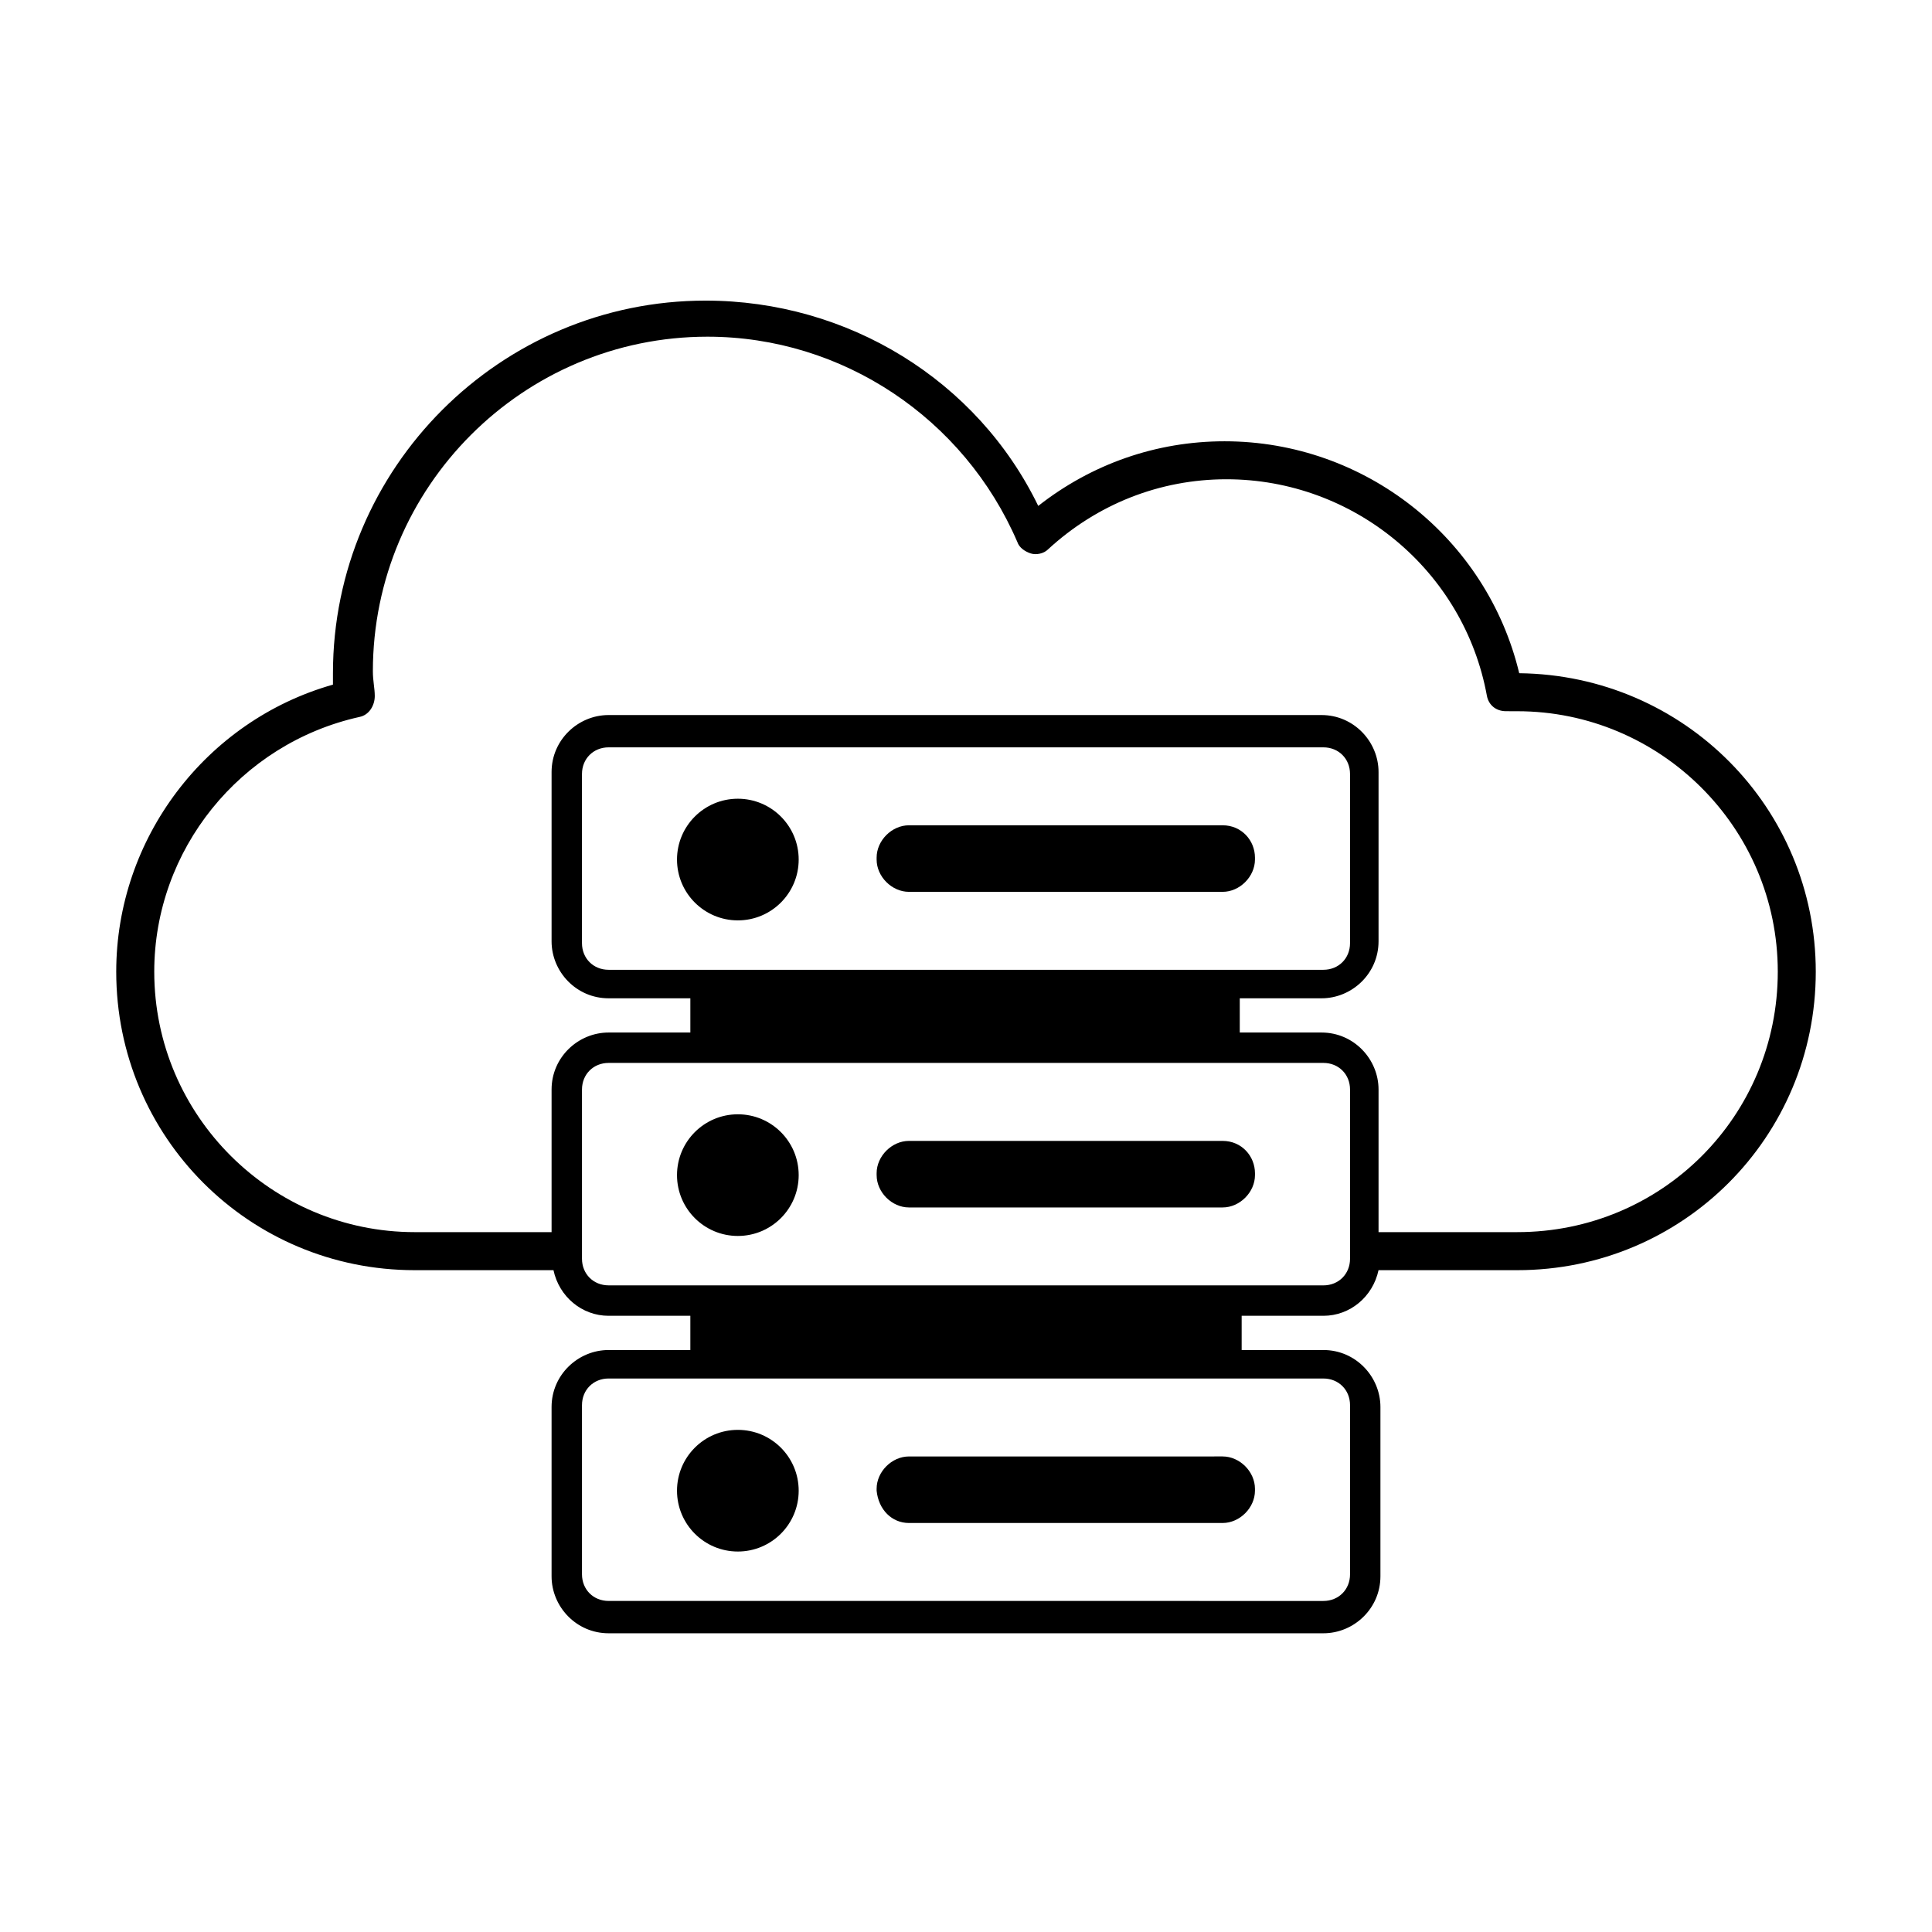 <?xml version="1.0" encoding="UTF-8"?>
<!-- Uploaded to: ICON Repo, www.svgrepo.com, Generator: ICON Repo Mixer Tools -->
<svg fill="#000000" width="800px" height="800px" version="1.1" viewBox="144 144 512 512" xmlns="http://www.w3.org/2000/svg">
 <g>
  <path d="m468.01 362.71h-83.129c-4.535 0-8.566 4.031-8.566 8.566v0.504c0 4.535 4.031 8.566 8.566 8.566h83.129c4.535 0 8.566-4.031 8.566-8.566v-0.504c0-4.535-3.527-8.566-8.566-8.566z"/>
  <path d="m355.66 371.79c0 8.902-7.219 16.121-16.121 16.121-8.906 0-16.125-7.219-16.125-16.121s7.219-16.121 16.125-16.121c8.902 0 16.121 7.219 16.121 16.121"/>
  <path d="m468.01 446.35h-83.129c-4.535 0-8.566 4.031-8.566 8.566l0.004 0.504c0 4.535 4.031 8.566 8.566 8.566h83.129c4.535 0 8.566-4.031 8.566-8.566v-0.504c-0.004-4.535-3.531-8.566-8.57-8.566z"/>
  <path d="m355.66 455.42c0 8.902-7.219 16.121-16.121 16.121-8.906 0-16.125-7.219-16.125-16.121 0-8.902 7.219-16.121 16.125-16.121 8.902 0 16.121 7.219 16.121 16.121"/>
  <path d="m384.88 547.61h83.129c4.535 0 8.566-4.031 8.566-8.566v-0.504c0-4.535-4.031-8.566-8.566-8.566l-83.129 0.004c-4.535 0-8.566 4.031-8.566 8.566v0.504c0.508 5.039 4.035 8.562 8.566 8.562z"/>
  <path d="m355.66 539.05c0 8.902-7.219 16.121-16.121 16.121-8.906 0-16.125-7.219-16.125-16.121 0-8.906 7.219-16.121 16.125-16.121 8.902 0 16.121 7.215 16.121 16.121"/>
  <path d="m546.61 322.41c-8.566-35.77-40.809-61.465-78.09-61.465-18.137 0-35.266 6.047-49.375 17.129-16.121-33.25-50.379-54.41-88.164-54.41-54.41 0-98.746 44.336-98.746 98.746v3.023c-33.754 9.574-57.434 40.809-57.434 76.078 0 43.828 35.266 79.098 79.098 79.098h36.777c1.512 7.055 7.559 12.09 14.609 12.09h21.664v9.07h-21.664c-8.062 0-15.113 6.551-15.113 15.113v44.84c0 8.062 6.551 15.113 15.113 15.113h189.43c8.062 0 15.113-6.551 15.113-15.113v-44.84c0-8.062-6.551-15.113-15.113-15.113h-21.664v-9.07h21.664c7.055 0 13.098-5.039 14.609-12.09h36.777c43.832 0 79.098-35.266 79.098-79.098 0.004-43.328-34.762-78.598-78.594-79.102zm-51.891 186.91c4.031 0 7.055 3.023 7.055 7.055v44.84c0 4.031-3.023 7.055-7.055 7.055l-189.43-0.004c-4.031 0-7.055-3.023-7.055-7.055v-44.84c0-4.031 3.023-7.055 7.055-7.055zm7.055-31.738c0 4.031-3.023 7.055-7.055 7.055l-189.43-0.004c-4.031 0-7.055-3.023-7.055-7.055v-44.84c0-4.031 3.023-7.055 7.055-7.055h189.43c4.031 0 7.055 3.023 7.055 7.055zm44.332-7.055h-36.777v-37.785c0-8.062-6.551-15.113-15.113-15.113h-21.664v-9.07h21.664c8.062 0 15.113-6.551 15.113-15.113v-44.84c0-8.062-6.551-15.113-15.113-15.113h-188.93c-8.062 0-15.113 6.551-15.113 15.113v44.84c0 8.062 6.551 15.113 15.113 15.113h21.664v9.07h-21.664c-8.062 0-15.113 6.551-15.113 15.113v37.785h-36.273c-37.785 0-69.023-30.73-69.023-69.023 0-32.242 22.672-60.457 54.41-67.512 2.519-0.504 4.031-3.023 4.031-5.543 0-2.016-0.504-4.031-0.504-6.551 0-48.871 39.801-88.672 88.672-88.672 35.77 0 68.016 21.664 82.121 54.41 0.504 1.512 2.016 2.519 3.527 3.023 1.512 0.504 3.527 0 4.535-1.008 13.098-12.09 29.727-18.641 47.359-18.641 33.754 0 62.977 24.184 69.023 57.434 0.504 2.519 2.519 4.031 5.039 4.031l3.016 0.008c37.785 0 69.023 30.73 69.023 69.023 0 38.289-30.73 69.02-69.023 69.02zm-240.82-69.523c-4.031 0-7.055-3.023-7.055-7.055v-44.84c0-4.031 3.023-7.055 7.055-7.055h189.43c4.031 0 7.055 3.023 7.055 7.055v44.84c0 4.031-3.023 7.055-7.055 7.055z"/>
 </g>
</svg>